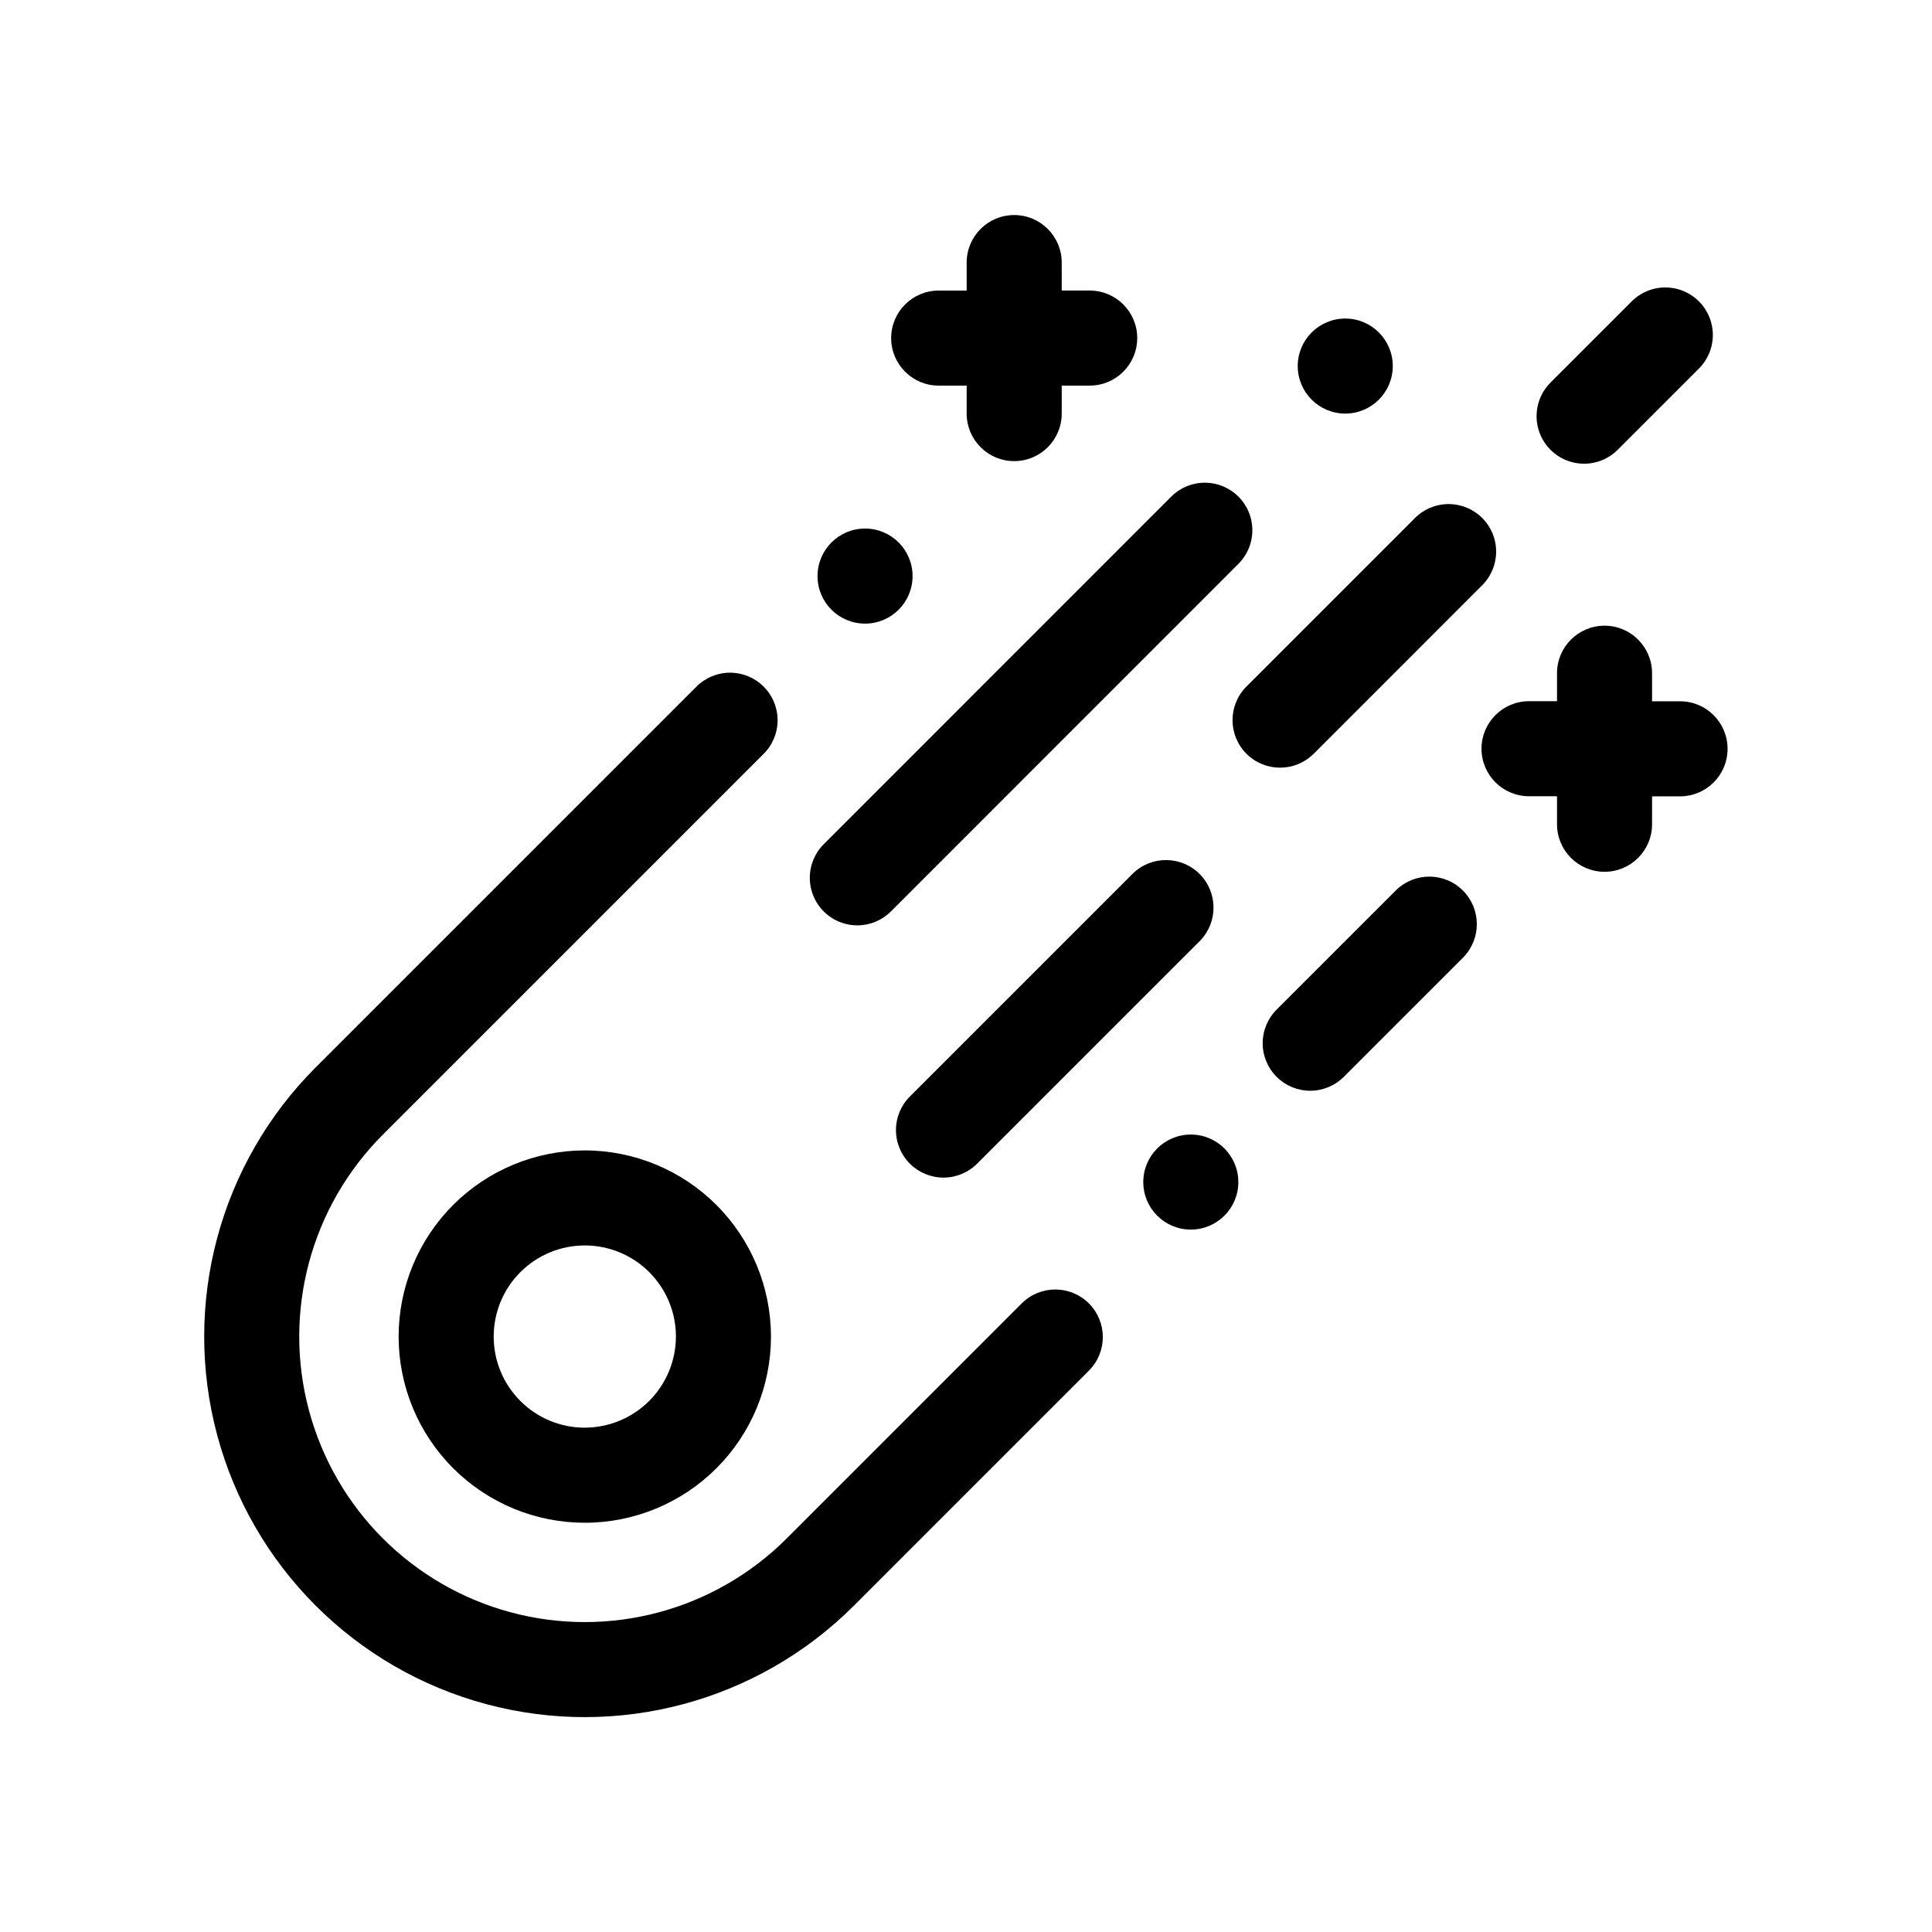 <?xml version="1.0" encoding="UTF-8"?>
<!-- Uploaded to: SVG Repo, www.svgrepo.com, Generator: SVG Repo Mixer Tools -->
<svg fill="#000000" width="800px" height="800px" version="1.1" viewBox="144 144 512 512" xmlns="http://www.w3.org/2000/svg">
 <g>
  <path d="m385.84 296.67c0 6.957-5.637 12.594-12.594 12.594-6.957 0-12.594-5.637-12.594-12.594s5.637-12.598 12.594-12.598c6.957 0 12.594 5.641 12.594 12.598"/>
  <path d="m513.1 241.01c0 6.957-5.637 12.594-12.594 12.594-6.957 0-12.594-5.637-12.594-12.594s5.637-12.594 12.594-12.594c6.957 0 12.594 5.637 12.594 12.594"/>
  <path d="m472.17 457.26c0 6.957-5.637 12.594-12.594 12.594s-12.594-5.637-12.594-12.594 5.637-12.594 12.594-12.594 12.594 5.637 12.594 12.594"/>
  <path d="m392.76 246.19h7.418v7.418-0.004c0 6.957 5.637 12.598 12.594 12.598s12.598-5.641 12.598-12.598v-7.414h7.418-0.004c6.957 0 12.594-5.641 12.594-12.598 0-6.953-5.637-12.594-12.594-12.594h-7.414v-7.41c0-6.957-5.641-12.598-12.598-12.598s-12.594 5.641-12.594 12.598v7.418l-7.418-0.004c-6.957 0-12.594 5.641-12.594 12.598 0 6.953 5.637 12.594 12.594 12.594z"/>
  <path d="m589.23 329.85h-7.418v-7.438c0-6.953-5.637-12.594-12.594-12.594-6.957 0-12.594 5.641-12.594 12.594v7.41l-7.418 0.004c-6.957 0-12.594 5.637-12.594 12.594s5.637 12.594 12.594 12.594h7.418v7.422c0 6.957 5.637 12.598 12.594 12.598 6.957 0 12.594-5.641 12.594-12.598v-7.394h7.418c6.957 0 12.594-5.641 12.594-12.598 0-6.953-5.637-12.594-12.594-12.594z"/>
  <path d="m298.98 448.87c-13.086 0-25.637 5.199-34.891 14.453-9.25 9.254-14.449 21.801-14.449 34.887 0 13.086 5.199 25.637 14.453 34.887 9.254 9.254 21.805 14.453 34.891 14.449 13.086 0 25.633-5.199 34.887-14.453 9.25-9.254 14.449-21.805 14.445-34.891-0.008-13.078-5.211-25.621-14.461-34.871s-21.793-14.449-34.875-14.461zm0 73.48c-6.406 0-12.547-2.543-17.074-7.07-4.531-4.531-7.074-10.672-7.074-17.078 0-6.402 2.543-12.543 7.074-17.074 4.527-4.527 10.668-7.07 17.074-7.07 6.402 0 12.547 2.543 17.074 7.07 4.527 4.531 7.074 10.672 7.074 17.074-0.012 6.402-2.562 12.535-7.09 17.059-4.523 4.527-10.66 7.07-17.059 7.082z"/>
  <path d="m414.8 489.38-62.316 62.32c-19.117 19.117-46.977 26.586-73.094 19.59-26.113-6.996-46.512-27.395-53.508-53.508-7-26.113 0.469-53.977 19.582-73.094l100.76-100.76c2.43-2.348 3.816-5.574 3.848-8.953 0.027-3.375-1.301-6.625-3.691-9.016-2.387-2.387-5.637-3.715-9.016-3.688-3.375 0.031-6.602 1.414-8.949 3.844l-100.76 100.76c-25.48 25.48-35.43 62.617-26.102 97.426 9.324 34.805 36.512 61.988 71.32 71.316 34.805 9.324 71.941-0.629 97.422-26.105l62.312-62.316c4.883-4.926 4.867-12.871-0.035-17.773-4.902-4.906-12.848-4.926-17.773-0.043z"/>
  <path d="m371.2 389.23c3.344 0.004 6.547-1.328 8.902-3.691l91.941-91.961c2.43-2.348 3.816-5.574 3.844-8.949 0.031-3.379-1.297-6.629-3.688-9.016-2.391-2.391-5.637-3.719-9.016-3.691-3.379 0.031-6.602 1.418-8.949 3.848l-91.941 91.957c-3.602 3.606-4.68 9.023-2.731 13.73s6.543 7.773 11.637 7.773z"/>
  <path d="m514.03 379.85-31.676 31.668c-2.379 2.359-3.723 5.566-3.731 8.918-0.008 3.348 1.32 6.562 3.691 8.934 2.367 2.367 5.582 3.695 8.93 3.691 3.352-0.008 6.562-1.348 8.918-3.727l31.676-31.676c4.773-4.941 4.707-12.797-0.152-17.656s-12.715-4.926-17.656-0.152z"/>
  <path d="m444.25 375.46-59.082 59.078c-2.379 2.359-3.719 5.566-3.727 8.918-0.008 3.348 1.32 6.562 3.691 8.934 2.367 2.367 5.582 3.695 8.934 3.688 3.348-0.008 6.559-1.352 8.914-3.731l59.078-59.074c4.773-4.945 4.707-12.801-0.152-17.656-4.859-4.859-12.715-4.93-17.656-0.156z"/>
  <path d="m563.8 266.89c3.34 0.004 6.543-1.32 8.902-3.688l21.371-21.371c2.434-2.348 3.816-5.57 3.848-8.949 0.027-3.379-1.301-6.629-3.691-9.016-2.387-2.391-5.637-3.719-9.016-3.688-3.375 0.027-6.602 1.414-8.949 3.844l-21.371 21.371c-3.598 3.602-4.676 9.02-2.727 13.723 1.949 4.707 6.543 7.773 11.633 7.773z"/>
  <path d="m491.98 343.93 44.668-44.688c2.43-2.348 3.816-5.574 3.844-8.953 0.031-3.379-1.301-6.625-3.688-9.016-2.391-2.387-5.637-3.715-9.016-3.688-3.379 0.031-6.606 1.414-8.949 3.844l-44.668 44.668c-4.773 4.941-4.707 12.797 0.152 17.656s12.715 4.926 17.656 0.156z"/>
 </g>
</svg>